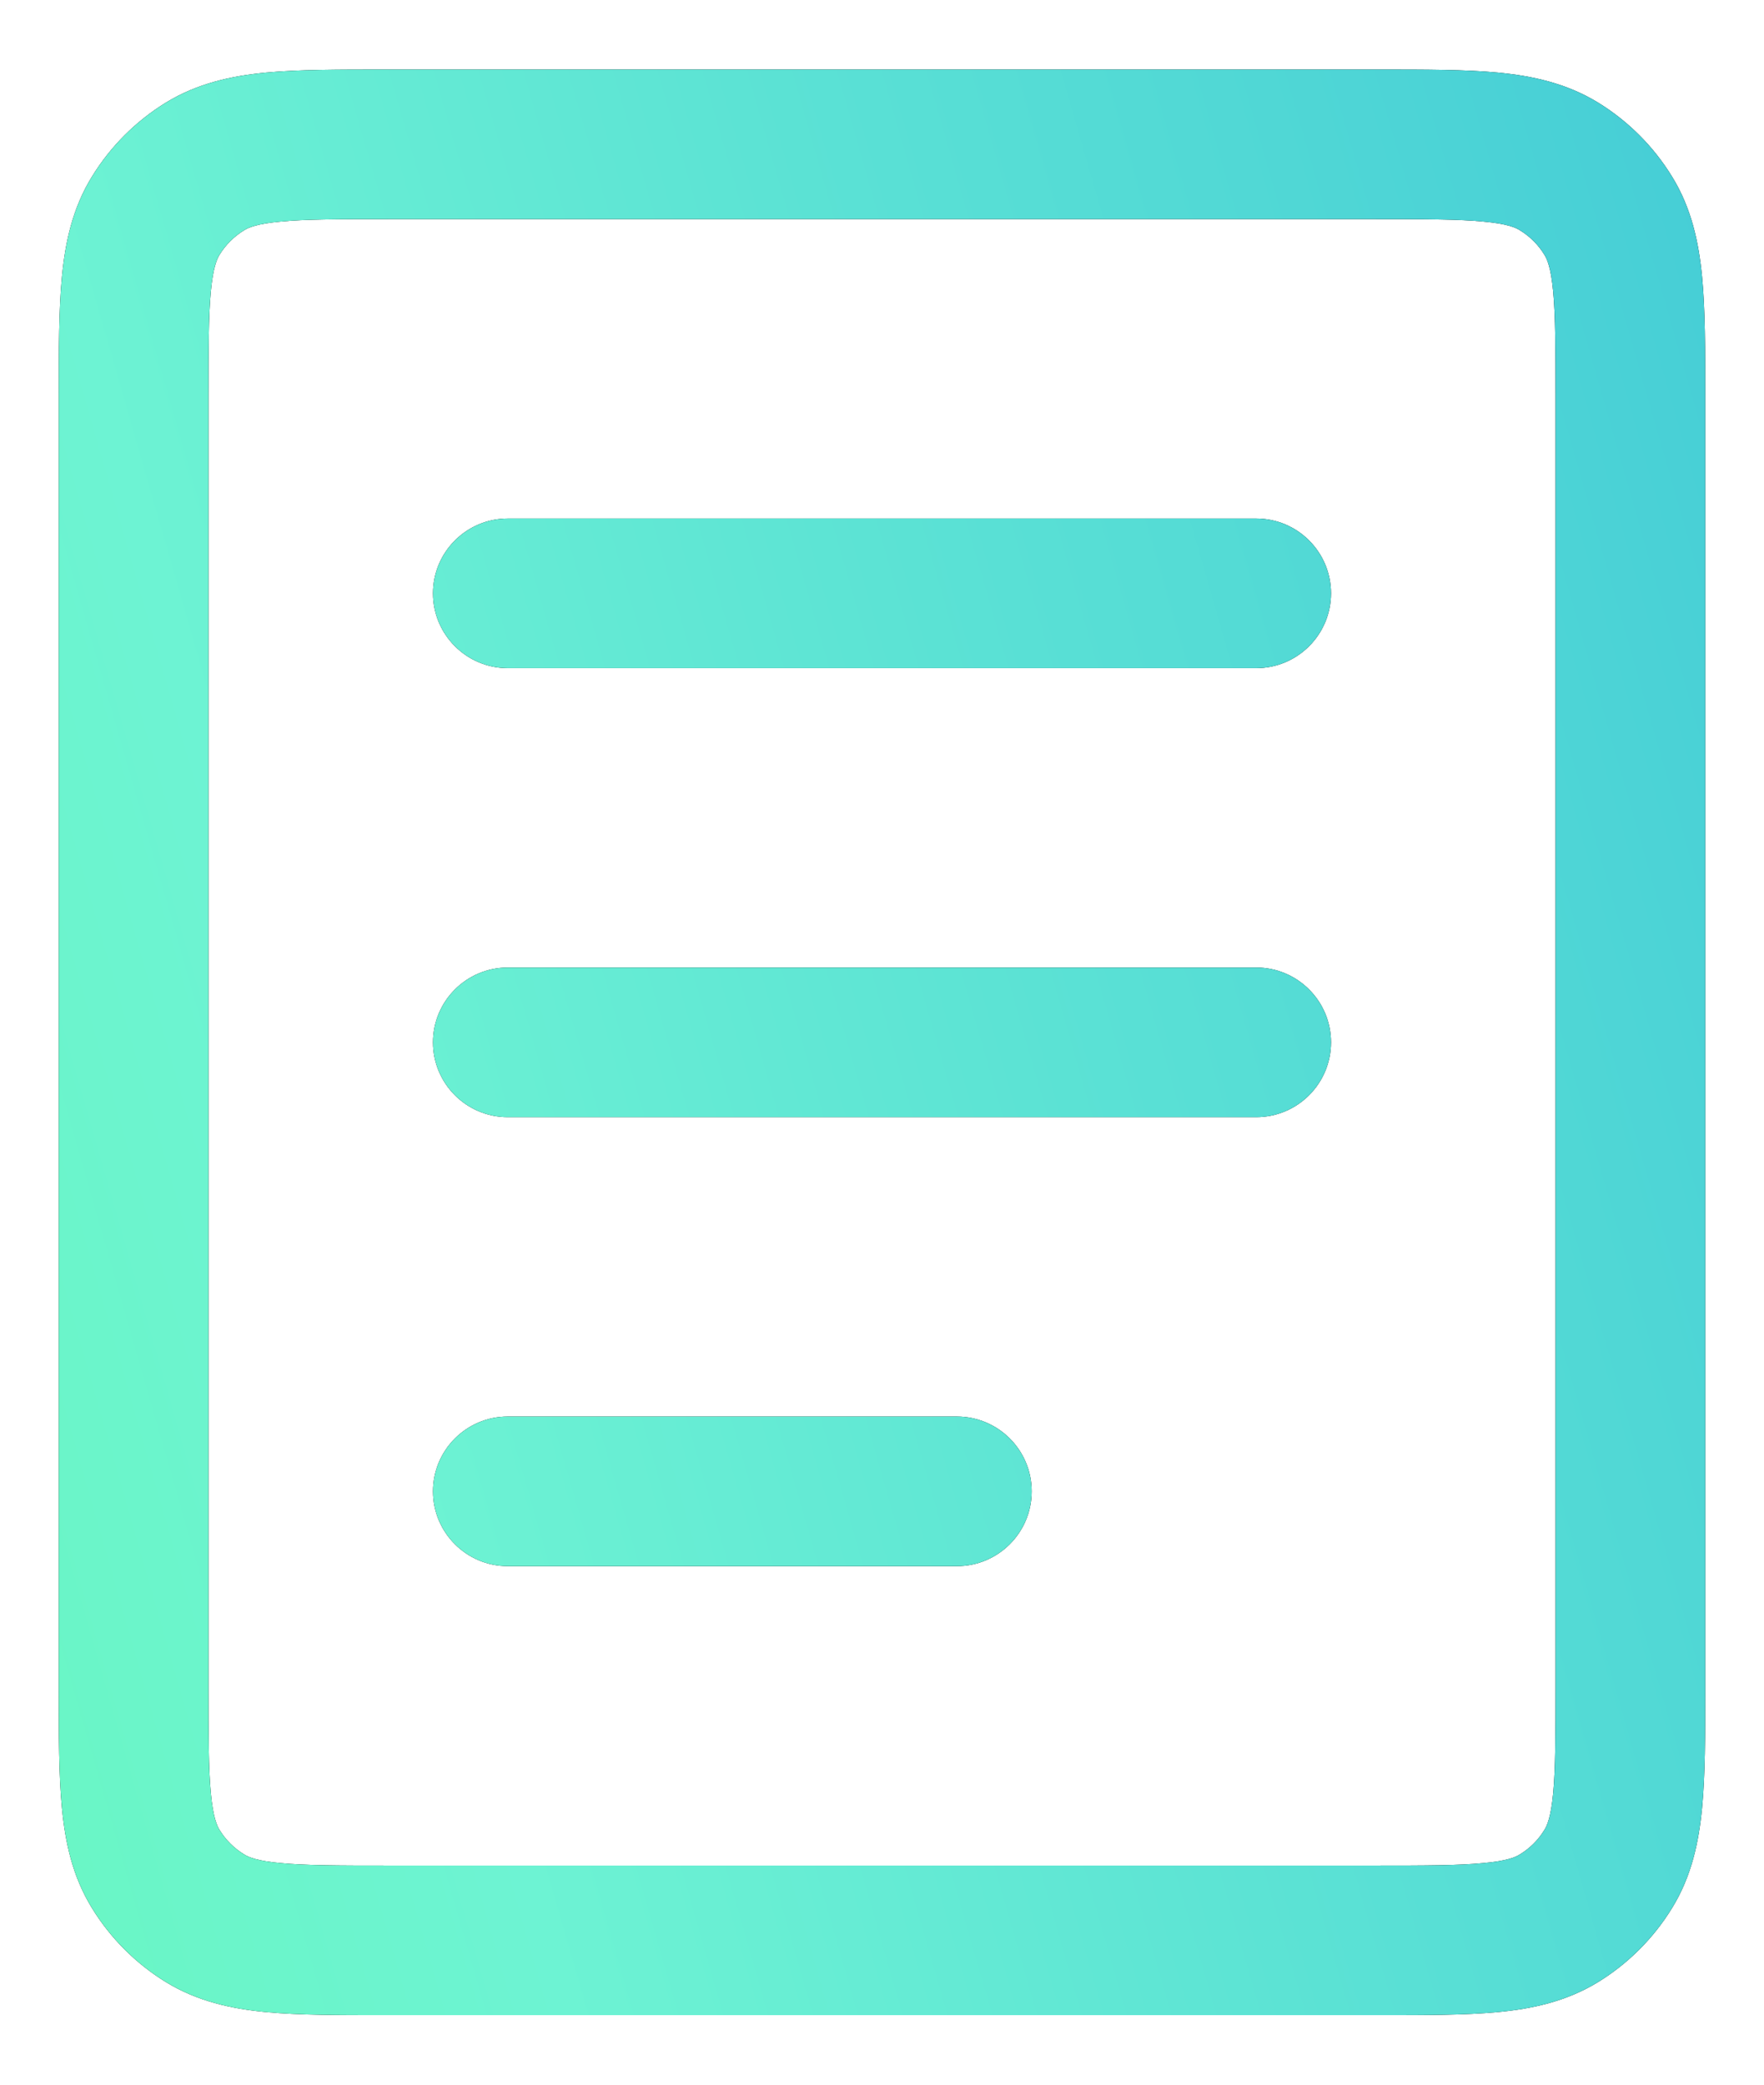 <svg width="22" height="26" viewBox="0 0 22 26" fill="none" xmlns="http://www.w3.org/2000/svg">
<path fill-rule="evenodd" clip-rule="evenodd" d="M4.84 0.867H4.798H4.798C4.223 0.867 3.727 0.867 3.321 0.905C2.891 0.946 2.466 1.037 2.07 1.279C1.694 1.51 1.377 1.827 1.146 2.204C0.903 2.599 0.813 3.024 0.772 3.454C0.733 3.86 0.733 4.356 0.733 4.931V4.931V4.973V21.027V21.069C0.733 21.644 0.733 22.14 0.772 22.546C0.813 22.976 0.903 23.401 1.146 23.796C1.377 24.173 1.694 24.49 2.07 24.721C2.466 24.963 2.891 25.054 3.321 25.095C3.727 25.133 4.223 25.133 4.798 25.133H4.84H17.16H17.202C17.777 25.133 18.273 25.133 18.679 25.095C19.109 25.054 19.534 24.963 19.93 24.721C20.306 24.49 20.623 24.173 20.854 23.796C21.097 23.401 21.187 22.976 21.228 22.546C21.267 22.14 21.267 21.644 21.267 21.069V21.027V4.973V4.931C21.267 4.356 21.267 3.86 21.228 3.454C21.187 3.024 21.097 2.599 20.854 2.204C20.623 1.827 20.306 1.51 19.93 1.279C19.534 1.037 19.109 0.946 18.679 0.905C18.273 0.867 17.777 0.867 17.202 0.867H17.16H4.84ZM3.046 2.871C3.099 2.838 3.204 2.791 3.497 2.764C3.805 2.734 4.211 2.733 4.84 2.733H17.16C17.789 2.733 18.195 2.734 18.503 2.764C18.796 2.791 18.901 2.838 18.954 2.871C19.08 2.948 19.186 3.053 19.262 3.179C19.295 3.232 19.342 3.337 19.37 3.631C19.399 3.938 19.4 4.344 19.4 4.973V21.027C19.4 21.656 19.399 22.062 19.37 22.369C19.342 22.663 19.295 22.768 19.262 22.821C19.186 22.947 19.08 23.052 18.954 23.129C18.901 23.162 18.796 23.209 18.503 23.236C18.195 23.266 17.789 23.267 17.16 23.267H4.84C4.211 23.267 3.805 23.266 3.497 23.236C3.204 23.209 3.099 23.162 3.046 23.129C2.92 23.052 2.814 22.947 2.737 22.821C2.705 22.768 2.658 22.663 2.63 22.369C2.601 22.062 2.6 21.656 2.6 21.027V4.973C2.6 4.344 2.601 3.938 2.63 3.631C2.658 3.337 2.705 3.232 2.737 3.179C2.814 3.053 2.92 2.948 3.046 2.871ZM6.333 17.667C5.818 17.667 5.4 18.085 5.4 18.6C5.4 19.115 5.818 19.533 6.333 19.533H11.933C12.449 19.533 12.867 19.115 12.867 18.6C12.867 18.085 12.449 17.667 11.933 17.667H6.333ZM5.4 13C5.4 12.485 5.818 12.067 6.333 12.067H15.667C16.182 12.067 16.6 12.485 16.6 13C16.6 13.515 16.182 13.933 15.667 13.933H6.333C5.818 13.933 5.4 13.515 5.4 13ZM6.333 6.467C5.818 6.467 5.4 6.885 5.4 7.4C5.4 7.915 5.818 8.333 6.333 8.333H15.667C16.182 8.333 16.6 7.915 16.6 7.4C16.6 6.885 16.182 6.467 15.667 6.467H6.333Z" fill="black"/>
<path fill-rule="evenodd" clip-rule="evenodd" d="M4.84 0.867H4.798H4.798C4.223 0.867 3.727 0.867 3.321 0.905C2.891 0.946 2.466 1.037 2.07 1.279C1.694 1.51 1.377 1.827 1.146 2.204C0.903 2.599 0.813 3.024 0.772 3.454C0.733 3.86 0.733 4.356 0.733 4.931V4.931V4.973V21.027V21.069C0.733 21.644 0.733 22.14 0.772 22.546C0.813 22.976 0.903 23.401 1.146 23.796C1.377 24.173 1.694 24.49 2.07 24.721C2.466 24.963 2.891 25.054 3.321 25.095C3.727 25.133 4.223 25.133 4.798 25.133H4.84H17.16H17.202C17.777 25.133 18.273 25.133 18.679 25.095C19.109 25.054 19.534 24.963 19.93 24.721C20.306 24.49 20.623 24.173 20.854 23.796C21.097 23.401 21.187 22.976 21.228 22.546C21.267 22.14 21.267 21.644 21.267 21.069V21.027V4.973V4.931C21.267 4.356 21.267 3.86 21.228 3.454C21.187 3.024 21.097 2.599 20.854 2.204C20.623 1.827 20.306 1.51 19.93 1.279C19.534 1.037 19.109 0.946 18.679 0.905C18.273 0.867 17.777 0.867 17.202 0.867H17.16H4.84ZM3.046 2.871C3.099 2.838 3.204 2.791 3.497 2.764C3.805 2.734 4.211 2.733 4.84 2.733H17.16C17.789 2.733 18.195 2.734 18.503 2.764C18.796 2.791 18.901 2.838 18.954 2.871C19.08 2.948 19.186 3.053 19.262 3.179C19.295 3.232 19.342 3.337 19.37 3.631C19.399 3.938 19.4 4.344 19.4 4.973V21.027C19.4 21.656 19.399 22.062 19.37 22.369C19.342 22.663 19.295 22.768 19.262 22.821C19.186 22.947 19.08 23.052 18.954 23.129C18.901 23.162 18.796 23.209 18.503 23.236C18.195 23.266 17.789 23.267 17.16 23.267H4.84C4.211 23.267 3.805 23.266 3.497 23.236C3.204 23.209 3.099 23.162 3.046 23.129C2.92 23.052 2.814 22.947 2.737 22.821C2.705 22.768 2.658 22.663 2.63 22.369C2.601 22.062 2.6 21.656 2.6 21.027V4.973C2.6 4.344 2.601 3.938 2.63 3.631C2.658 3.337 2.705 3.232 2.737 3.179C2.814 3.053 2.92 2.948 3.046 2.871ZM6.333 17.667C5.818 17.667 5.4 18.085 5.4 18.6C5.4 19.115 5.818 19.533 6.333 19.533H11.933C12.449 19.533 12.867 19.115 12.867 18.6C12.867 18.085 12.449 17.667 11.933 17.667H6.333ZM5.4 13C5.4 12.485 5.818 12.067 6.333 12.067H15.667C16.182 12.067 16.6 12.485 16.6 13C16.6 13.515 16.182 13.933 15.667 13.933H6.333C5.818 13.933 5.4 13.515 5.4 13ZM6.333 6.467C5.818 6.467 5.4 6.885 5.4 7.4C5.4 7.915 5.818 8.333 6.333 8.333H15.667C16.182 8.333 16.6 7.915 16.6 7.4C16.6 6.885 16.182 6.467 15.667 6.467H6.333Z" fill="url(#paint0_linear_4305_1340)"/>
<defs>
<linearGradient id="paint0_linear_4305_1340" x1="28.111" y1="6.933" x2="-16.428" y2="19.732" gradientUnits="userSpaceOnUse">
<stop stop-color="#3CC4D7"/>
<stop offset="0.545" stop-color="#6DF3D3"/>
<stop offset="1" stop-color="#61FEA0"/>
</linearGradient>
</defs>
</svg>
